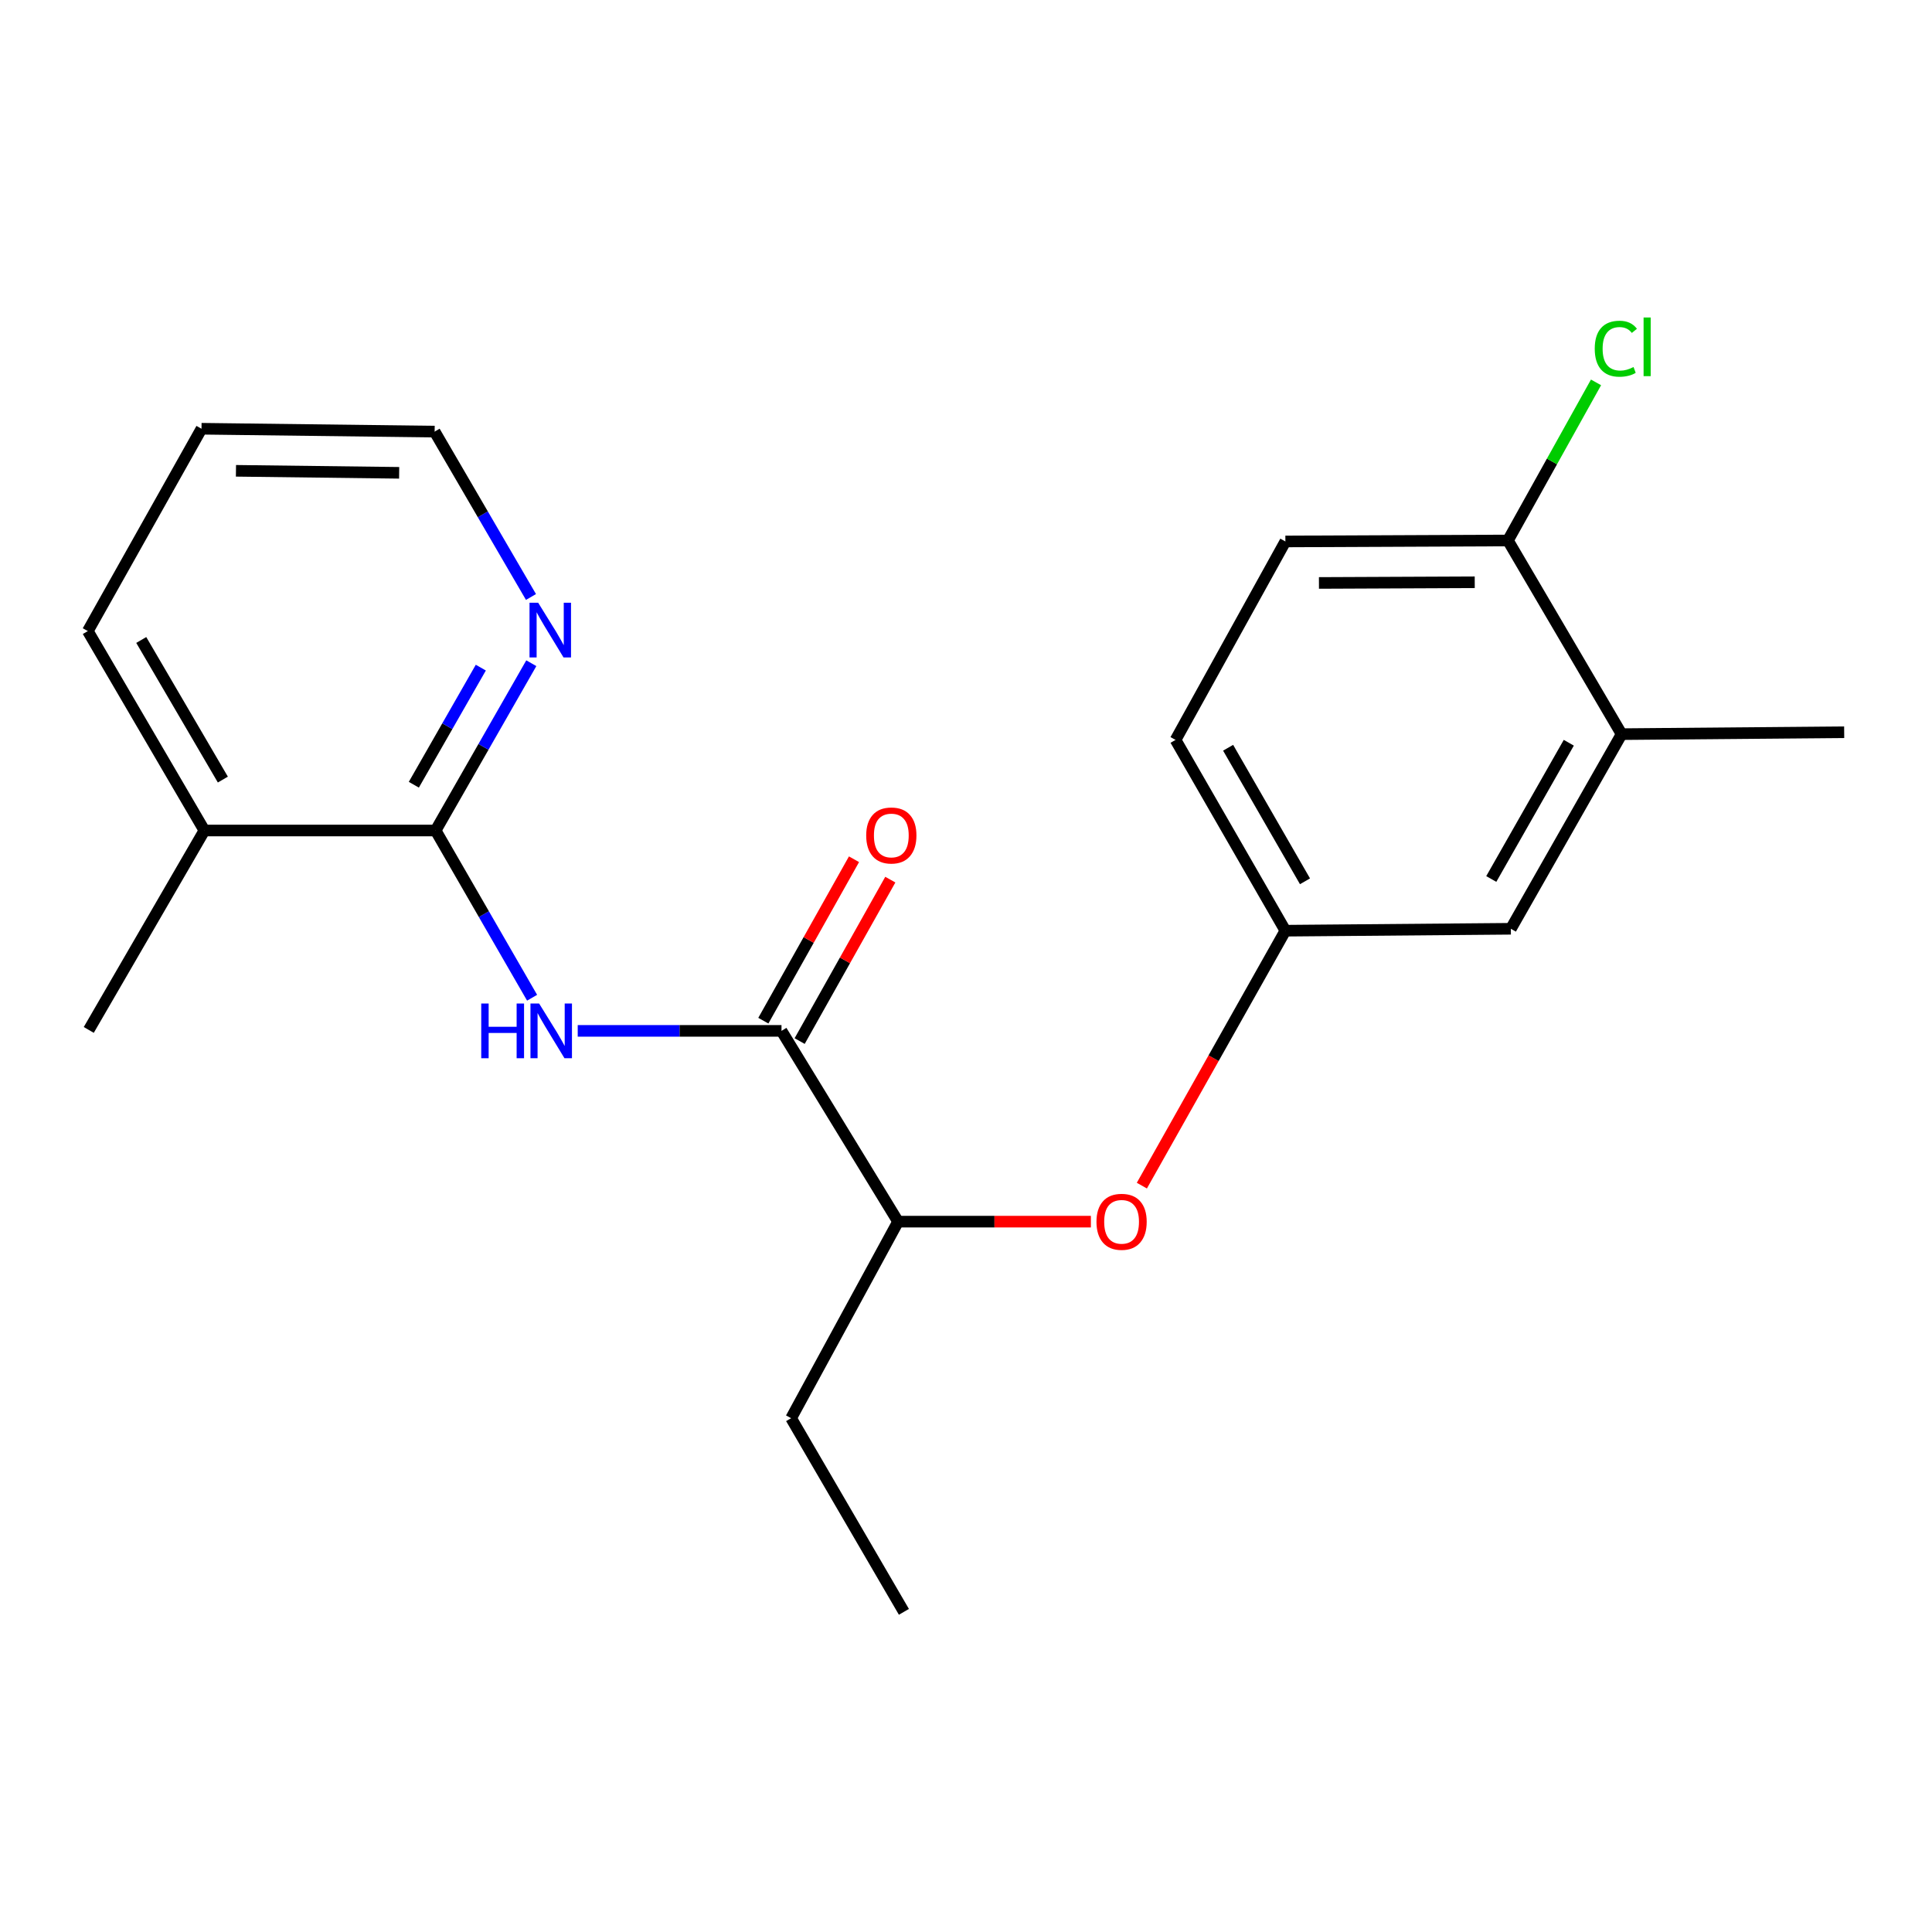 <?xml version='1.0' encoding='iso-8859-1'?>
<svg version='1.1' baseProfile='full'
              xmlns='http://www.w3.org/2000/svg'
                      xmlns:rdkit='http://www.rdkit.org/xml'
                      xmlns:xlink='http://www.w3.org/1999/xlink'
                  xml:space='preserve'
width='1000px' height='1000px' viewBox='0 0 1000 1000'>
<!-- END OF HEADER -->
<rect style='opacity:1.0;fill:#FFFFFF;stroke:none' width='1000' height='1000' x='0' y='0'> </rect>
<path class='bond-0' d='M 299.027,533.58 L 351.764,533.58' style='fill:none;fill-rule:evenodd;stroke:#0000FF;stroke-width:6px;stroke-linecap:butt;stroke-linejoin:miter;stroke-opacity:1' />
<path class='bond-0' d='M 351.764,533.58 L 404.502,533.58' style='fill:none;fill-rule:evenodd;stroke:#000000;stroke-width:6px;stroke-linecap:butt;stroke-linejoin:miter;stroke-opacity:1' />
<path class='bond-1' d='M 275.412,516.426 L 250.447,473.147' style='fill:none;fill-rule:evenodd;stroke:#0000FF;stroke-width:6px;stroke-linecap:butt;stroke-linejoin:miter;stroke-opacity:1' />
<path class='bond-1' d='M 250.447,473.147 L 225.481,429.867' style='fill:none;fill-rule:evenodd;stroke:#000000;stroke-width:6px;stroke-linecap:butt;stroke-linejoin:miter;stroke-opacity:1' />
<path class='bond-3' d='M 404.502,533.58 L 464.842,632.322' style='fill:none;fill-rule:evenodd;stroke:#000000;stroke-width:6px;stroke-linecap:butt;stroke-linejoin:miter;stroke-opacity:1' />
<path class='bond-8' d='M 413.899,538.857 L 437.362,497.077' style='fill:none;fill-rule:evenodd;stroke:#000000;stroke-width:6px;stroke-linecap:butt;stroke-linejoin:miter;stroke-opacity:1' />
<path class='bond-8' d='M 437.362,497.077 L 460.824,455.297' style='fill:none;fill-rule:evenodd;stroke:#FF0000;stroke-width:6px;stroke-linecap:butt;stroke-linejoin:miter;stroke-opacity:1' />
<path class='bond-8' d='M 395.105,528.302 L 418.568,486.523' style='fill:none;fill-rule:evenodd;stroke:#000000;stroke-width:6px;stroke-linecap:butt;stroke-linejoin:miter;stroke-opacity:1' />
<path class='bond-8' d='M 418.568,486.523 L 442.03,444.743' style='fill:none;fill-rule:evenodd;stroke:#FF0000;stroke-width:6px;stroke-linecap:butt;stroke-linejoin:miter;stroke-opacity:1' />
<path class='bond-2' d='M 225.481,429.867 L 250.245,386.573' style='fill:none;fill-rule:evenodd;stroke:#000000;stroke-width:6px;stroke-linecap:butt;stroke-linejoin:miter;stroke-opacity:1' />
<path class='bond-2' d='M 250.245,386.573 L 275.008,343.278' style='fill:none;fill-rule:evenodd;stroke:#0000FF;stroke-width:6px;stroke-linecap:butt;stroke-linejoin:miter;stroke-opacity:1' />
<path class='bond-2' d='M 214.2,406.177 L 231.534,375.871' style='fill:none;fill-rule:evenodd;stroke:#000000;stroke-width:6px;stroke-linecap:butt;stroke-linejoin:miter;stroke-opacity:1' />
<path class='bond-2' d='M 231.534,375.871 L 248.869,345.565' style='fill:none;fill-rule:evenodd;stroke:#0000FF;stroke-width:6px;stroke-linecap:butt;stroke-linejoin:miter;stroke-opacity:1' />
<path class='bond-10' d='M 225.481,429.867 L 105.795,429.867' style='fill:none;fill-rule:evenodd;stroke:#000000;stroke-width:6px;stroke-linecap:butt;stroke-linejoin:miter;stroke-opacity:1' />
<path class='bond-14' d='M 274.835,308.998 L 249.901,266.199' style='fill:none;fill-rule:evenodd;stroke:#0000FF;stroke-width:6px;stroke-linecap:butt;stroke-linejoin:miter;stroke-opacity:1' />
<path class='bond-14' d='M 249.901,266.199 L 224.966,223.4' style='fill:none;fill-rule:evenodd;stroke:#000000;stroke-width:6px;stroke-linecap:butt;stroke-linejoin:miter;stroke-opacity:1' />
<path class='bond-4' d='M 464.842,632.322 L 514.74,632.322' style='fill:none;fill-rule:evenodd;stroke:#000000;stroke-width:6px;stroke-linecap:butt;stroke-linejoin:miter;stroke-opacity:1' />
<path class='bond-4' d='M 514.74,632.322 L 564.637,632.322' style='fill:none;fill-rule:evenodd;stroke:#FF0000;stroke-width:6px;stroke-linecap:butt;stroke-linejoin:miter;stroke-opacity:1' />
<path class='bond-16' d='M 464.842,632.322 L 409.484,734.059' style='fill:none;fill-rule:evenodd;stroke:#000000;stroke-width:6px;stroke-linecap:butt;stroke-linejoin:miter;stroke-opacity:1' />
<path class='bond-7' d='M 591.024,613.682 L 628.167,547.706' style='fill:none;fill-rule:evenodd;stroke:#FF0000;stroke-width:6px;stroke-linecap:butt;stroke-linejoin:miter;stroke-opacity:1' />
<path class='bond-7' d='M 628.167,547.706 L 665.31,481.729' style='fill:none;fill-rule:evenodd;stroke:#000000;stroke-width:6px;stroke-linecap:butt;stroke-linejoin:miter;stroke-opacity:1' />
<path class='bond-5' d='M 839.337,379.993 L 782.015,480.735' style='fill:none;fill-rule:evenodd;stroke:#000000;stroke-width:6px;stroke-linecap:butt;stroke-linejoin:miter;stroke-opacity:1' />
<path class='bond-5' d='M 812.005,384.444 L 771.879,454.964' style='fill:none;fill-rule:evenodd;stroke:#000000;stroke-width:6px;stroke-linecap:butt;stroke-linejoin:miter;stroke-opacity:1' />
<path class='bond-15' d='M 839.337,379.993 L 954.545,378.999' style='fill:none;fill-rule:evenodd;stroke:#000000;stroke-width:6px;stroke-linecap:butt;stroke-linejoin:miter;stroke-opacity:1' />
<path class='bond-22' d='M 839.337,379.993 L 780.506,279.753' style='fill:none;fill-rule:evenodd;stroke:#000000;stroke-width:6px;stroke-linecap:butt;stroke-linejoin:miter;stroke-opacity:1' />
<path class='bond-6' d='M 780.506,279.753 L 665.31,280.256' style='fill:none;fill-rule:evenodd;stroke:#000000;stroke-width:6px;stroke-linecap:butt;stroke-linejoin:miter;stroke-opacity:1' />
<path class='bond-6' d='M 763.321,301.383 L 682.683,301.735' style='fill:none;fill-rule:evenodd;stroke:#000000;stroke-width:6px;stroke-linecap:butt;stroke-linejoin:miter;stroke-opacity:1' />
<path class='bond-13' d='M 780.506,279.753 L 803.303,238.837' style='fill:none;fill-rule:evenodd;stroke:#000000;stroke-width:6px;stroke-linecap:butt;stroke-linejoin:miter;stroke-opacity:1' />
<path class='bond-13' d='M 803.303,238.837 L 826.099,197.922' style='fill:none;fill-rule:evenodd;stroke:#00CC00;stroke-width:6px;stroke-linecap:butt;stroke-linejoin:miter;stroke-opacity:1' />
<path class='bond-9' d='M 665.31,481.729 L 782.015,480.735' style='fill:none;fill-rule:evenodd;stroke:#000000;stroke-width:6px;stroke-linecap:butt;stroke-linejoin:miter;stroke-opacity:1' />
<path class='bond-12' d='M 665.31,481.729 L 608.466,382.974' style='fill:none;fill-rule:evenodd;stroke:#000000;stroke-width:6px;stroke-linecap:butt;stroke-linejoin:miter;stroke-opacity:1' />
<path class='bond-12' d='M 675.464,456.163 L 635.674,387.035' style='fill:none;fill-rule:evenodd;stroke:#000000;stroke-width:6px;stroke-linecap:butt;stroke-linejoin:miter;stroke-opacity:1' />
<path class='bond-17' d='M 105.795,429.867 L 45.946,533.089' style='fill:none;fill-rule:evenodd;stroke:#000000;stroke-width:6px;stroke-linecap:butt;stroke-linejoin:miter;stroke-opacity:1' />
<path class='bond-18' d='M 105.795,429.867 L 45.455,326.646' style='fill:none;fill-rule:evenodd;stroke:#000000;stroke-width:6px;stroke-linecap:butt;stroke-linejoin:miter;stroke-opacity:1' />
<path class='bond-18' d='M 115.352,403.506 L 73.114,331.251' style='fill:none;fill-rule:evenodd;stroke:#000000;stroke-width:6px;stroke-linecap:butt;stroke-linejoin:miter;stroke-opacity:1' />
<path class='bond-11' d='M 665.31,280.256 L 608.466,382.974' style='fill:none;fill-rule:evenodd;stroke:#000000;stroke-width:6px;stroke-linecap:butt;stroke-linejoin:miter;stroke-opacity:1' />
<path class='bond-21' d='M 224.966,223.4 L 104.298,221.915' style='fill:none;fill-rule:evenodd;stroke:#000000;stroke-width:6px;stroke-linecap:butt;stroke-linejoin:miter;stroke-opacity:1' />
<path class='bond-21' d='M 206.601,244.73 L 122.133,243.691' style='fill:none;fill-rule:evenodd;stroke:#000000;stroke-width:6px;stroke-linecap:butt;stroke-linejoin:miter;stroke-opacity:1' />
<path class='bond-20' d='M 409.484,734.059 L 467.86,834.287' style='fill:none;fill-rule:evenodd;stroke:#000000;stroke-width:6px;stroke-linecap:butt;stroke-linejoin:miter;stroke-opacity:1' />
<path class='bond-19' d='M 45.455,326.646 L 104.298,221.915' style='fill:none;fill-rule:evenodd;stroke:#000000;stroke-width:6px;stroke-linecap:butt;stroke-linejoin:miter;stroke-opacity:1' />
<path  class='atom-0' d='M 249.087 519.42
L 252.927 519.42
L 252.927 531.46
L 267.407 531.46
L 267.407 519.42
L 271.247 519.42
L 271.247 547.74
L 267.407 547.74
L 267.407 534.66
L 252.927 534.66
L 252.927 547.74
L 249.087 547.74
L 249.087 519.42
' fill='#0000FF'/>
<path  class='atom-0' d='M 279.047 519.42
L 288.327 534.42
Q 289.247 535.9, 290.727 538.58
Q 292.207 541.26, 292.287 541.42
L 292.287 519.42
L 296.047 519.42
L 296.047 547.74
L 292.167 547.74
L 282.207 531.34
Q 281.047 529.42, 279.807 527.22
Q 278.607 525.02, 278.247 524.34
L 278.247 547.74
L 274.567 547.74
L 274.567 519.42
L 279.047 519.42
' fill='#0000FF'/>
<path  class='atom-3' d='M 278.556 311.971
L 287.836 326.971
Q 288.756 328.451, 290.236 331.131
Q 291.716 333.811, 291.796 333.971
L 291.796 311.971
L 295.556 311.971
L 295.556 340.291
L 291.676 340.291
L 281.716 323.891
Q 280.556 321.971, 279.316 319.771
Q 278.116 317.571, 277.756 316.891
L 277.756 340.291
L 274.076 340.291
L 274.076 311.971
L 278.556 311.971
' fill='#0000FF'/>
<path  class='atom-5' d='M 567.529 632.402
Q 567.529 625.602, 570.889 621.802
Q 574.249 618.002, 580.529 618.002
Q 586.809 618.002, 590.169 621.802
Q 593.529 625.602, 593.529 632.402
Q 593.529 639.282, 590.129 643.202
Q 586.729 647.082, 580.529 647.082
Q 574.289 647.082, 570.889 643.202
Q 567.529 639.322, 567.529 632.402
M 580.529 643.882
Q 584.849 643.882, 587.169 641.002
Q 589.529 638.082, 589.529 632.402
Q 589.529 626.842, 587.169 624.042
Q 584.849 621.202, 580.529 621.202
Q 576.209 621.202, 573.849 624.002
Q 571.529 626.802, 571.529 632.402
Q 571.529 638.122, 573.849 641.002
Q 576.209 643.882, 580.529 643.882
' fill='#FF0000'/>
<path  class='atom-9' d='M 448.346 432.438
Q 448.346 425.638, 451.706 421.838
Q 455.066 418.038, 461.346 418.038
Q 467.626 418.038, 470.986 421.838
Q 474.346 425.638, 474.346 432.438
Q 474.346 439.318, 470.946 443.238
Q 467.546 447.118, 461.346 447.118
Q 455.106 447.118, 451.706 443.238
Q 448.346 439.358, 448.346 432.438
M 461.346 443.918
Q 465.666 443.918, 467.986 441.038
Q 470.346 438.118, 470.346 432.438
Q 470.346 426.878, 467.986 424.078
Q 465.666 421.238, 461.346 421.238
Q 457.026 421.238, 454.666 424.038
Q 452.346 426.838, 452.346 432.438
Q 452.346 438.158, 454.666 441.038
Q 457.026 443.918, 461.346 443.918
' fill='#FF0000'/>
<path  class='atom-14' d='M 825.436 180.493
Q 825.436 173.453, 828.716 169.773
Q 832.036 166.053, 838.316 166.053
Q 844.156 166.053, 847.276 170.173
L 844.636 172.333
Q 842.356 169.333, 838.316 169.333
Q 834.036 169.333, 831.756 172.213
Q 829.516 175.053, 829.516 180.493
Q 829.516 186.093, 831.836 188.973
Q 834.196 191.853, 838.756 191.853
Q 841.876 191.853, 845.516 189.973
L 846.636 192.973
Q 845.156 193.933, 842.916 194.493
Q 840.676 195.053, 838.196 195.053
Q 832.036 195.053, 828.716 191.293
Q 825.436 187.533, 825.436 180.493
' fill='#00CC00'/>
<path  class='atom-14' d='M 850.716 164.333
L 854.396 164.333
L 854.396 194.693
L 850.716 194.693
L 850.716 164.333
' fill='#00CC00'/>
</svg>
